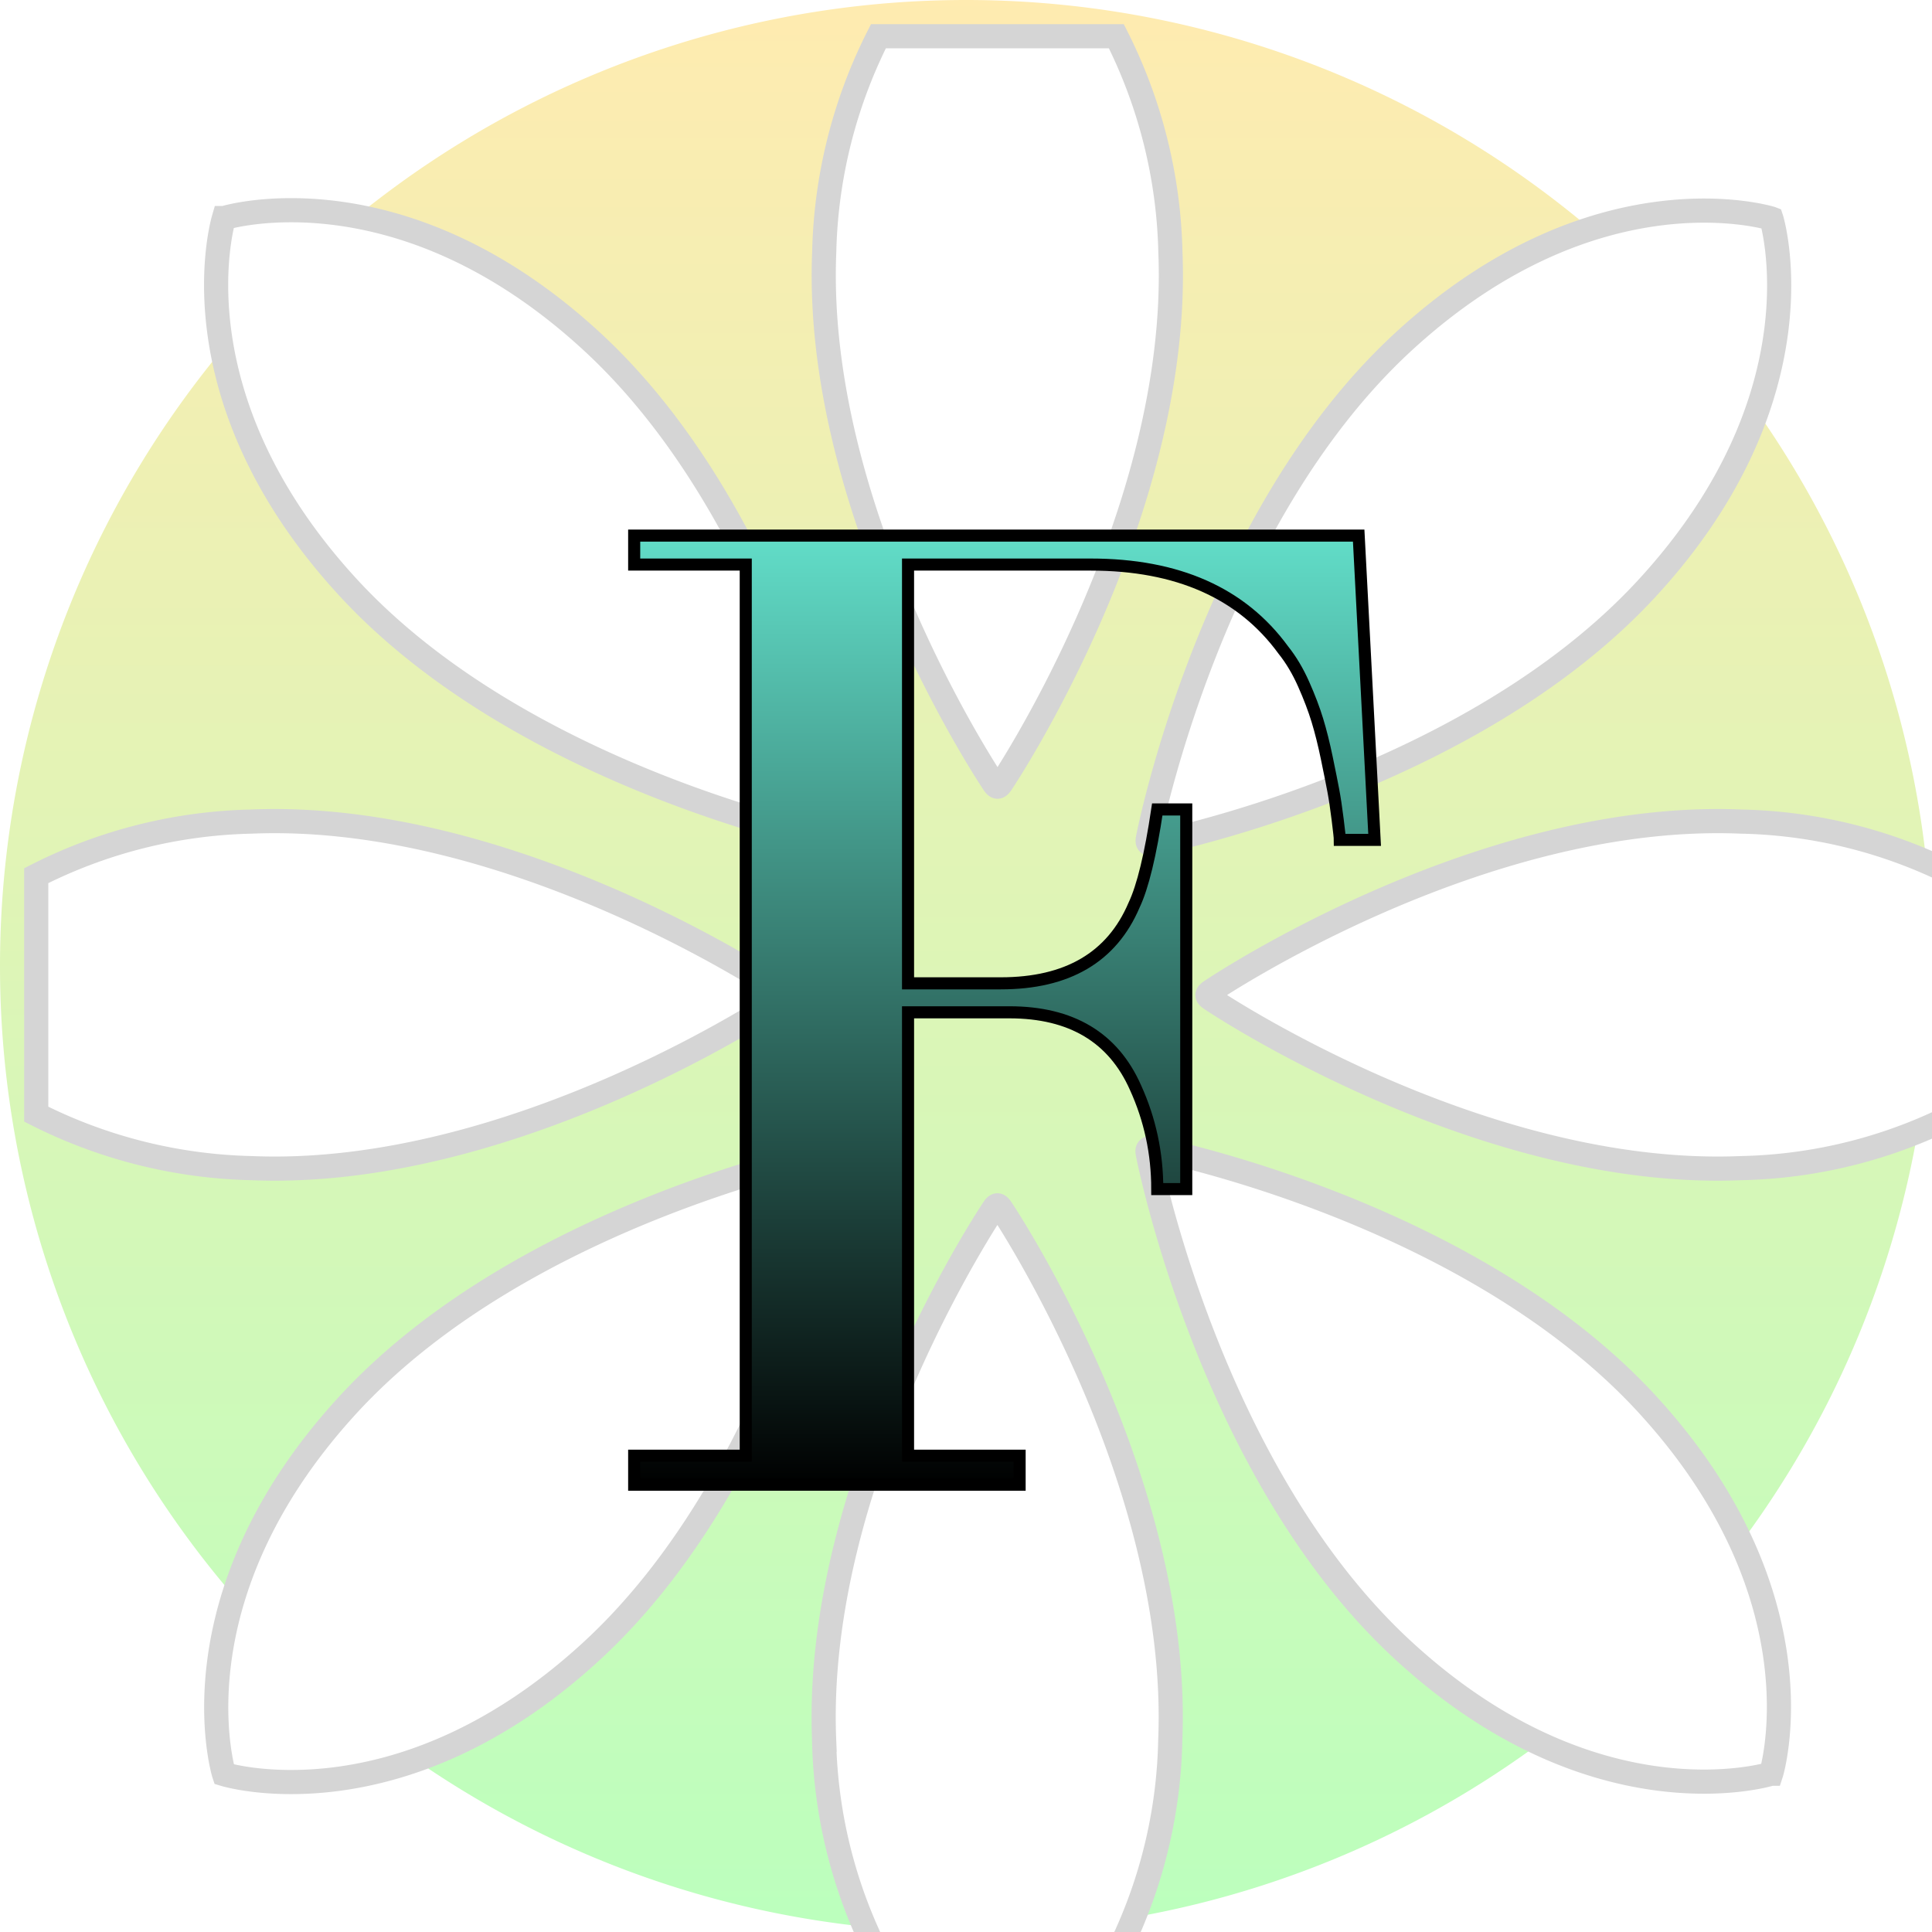 <svg height="320" version="1.1" width="320" xmlns="http://www.w3.org/2000/svg" xmlns:xlink="http://www.w3.org/1999/xlink" style="overflow: hidden; position: relative;" viewBox="0 0 320 320" preserveAspectRatio="xMidYMid meet" id="main_svg"><svg height="320" version="1.1" width="320" xmlns="http://www.w3.org/2000/svg" xmlns:xlink="http://www.w3.org/1999/xlink" style="overflow: hidden; position: relative; top: -0.333px;" viewBox="0 0 160 160" preserveAspectRatio="xMidYMid meet" id="imported_svg_layer_1"><path fill="url(#gradient_g5u4zesr8n8kgxb96psppr)" stroke="none" d="M0,80A80,80,0,1,0,160,80A80,80,0,1,0,0,80" stroke-width="0" opacity="1" fill-opacity="1" transform="matrix(1,0,0,1,0,0)" style="-webkit-tap-highlight-color: rgba(0, 0, 0, 0); opacity: 1; fill-opacity: 1;"></path><defs style="-webkit-tap-highlight-color: rgba(0, 0, 0, 0);"><linearGradient id="gradient_g5u4zesr8n8kgxb96psppr" x1="1.8369701987210297e-16" y1="0" x2="0" y2="1" style="-webkit-tap-highlight-color: rgba(0, 0, 0, 0);"><stop offset="0%" stop-color="#ffebb0" stop-opacity="1" style="-webkit-tap-highlight-color: rgba(0, 0, 0, 0);"></stop><stop offset="100%" stop-color="#bbffbd" stop-opacity="1" style="-webkit-tap-highlight-color: rgba(0, 0, 0, 0);"></stop></linearGradient></defs></svg><svg height="320" version="1.1" width="320" xmlns="http://www.w3.org/2000/svg" xmlns:xlink="http://www.w3.org/1999/xlink" style="overflow: hidden; position: relative; top: -0.333px;" viewBox="0 0 160 160" preserveAspectRatio="xMidYMid meet" id="imported_svg_layer_2"><defs style="-webkit-tap-highlight-color: rgba(0, 0, 0, 0);"><filter id="filter_39dbbkihphnmm2y8r1bbw" height="130%" width="130%"><feGaussianBlur stdDeviation="2" in="SourceAlpha"></feGaussianBlur><feColorMatrix result="bluralpha" type="matrix" values="1 0 0 0 0 0 1 0 0 0 0 0 1 0 0 0 0 0 0.5 0 "></feColorMatrix><feOffset dx="3" dy="3" result="offsetblur"></feOffset><feMerge><feMergeNode in="offsetblur"></feMergeNode><feMergeNode in="SourceGraphic"></feMergeNode></feMerge></filter></defs><path fill="#ffffff" stroke="#d5d5d5" d="M160,88.72A40.89,40.89,0,0,1,141.165,93.74C119.399,94.64,97.296,79.74,97.296,79.74C96.896,79.47,96.896,79.34,97.296,79.07C97.296,79.07,119.396,64.14,141.165,65.04A40.89,40.89,0,0,1,160,70.06V88.72ZM133.443,45.67C118.692,61.73,92.551,66.85,92.551,66.85C92.078,66.94,91.982,66.84,92.077,66.37C92.077,66.37,97.152,40.14,113.17,25.35C129.13,10.62,143.593,15.06,143.697,15.1C143.731,15.2,148.141,29.68,133.443,45.67ZM93.928,17.89C94.823,39.7,79.946,61.85,79.946,61.85C79.675,62.25,79.541,62.25,79.276,61.85C79.276,61.85,64.361,39.7,65.258,17.89A41.572,41.572,0,0,1,69.746,0H89.451A41.655,41.655,0,0,1,93.928,17.89ZM15.549,15.06C15.649,15.03,30.105,10.59,46.049,25.31C62.055,40.08,67.126,66.29,67.126,66.29C67.226,66.76,67.126,66.85,66.653,66.76C66.653,66.76,40.531,61.65,25.791,45.61C11.104,29.63,15.51,15.17,15.542,15.06H15.549ZM0,69.52A41.247,41.247,0,0,1,17.837,65.04C39.605,64.14,61.709,79.07,61.709,79.07C62.109,79.34,62.109,79.47,61.709,79.74C61.709,79.74,39.609,94.64,17.837,93.74A41.543,41.543,0,0,1,0,89.27V69.52ZM25.8,113.36C40.537,97.32,66.654,92.2,66.654,92.2C67.127,92.11,67.222,92.21,67.128,92.68C67.128,92.68,62.057,118.9,46.054,133.68C30.108,148.4,15.654,143.96,15.554,143.93C15.517,143.82,11.112,129.36,25.8,113.36ZM65.252,141.1C64.352,119.28,79.267,97.12,79.267,97.12C79.533,96.72,79.667,96.72,79.937,97.12C79.937,97.12,94.812,119.28,93.917,141.1A41.085,41.085,0,0,1,88.895,160H70.283A41.014,41.014,0,0,1,65.248,141.1H65.252ZM143.678,143.89C143.578,143.93,129.114,148.37,113.156,133.63C97.141,118.84,92.067,92.6,92.067,92.6C91.967,92.13,92.067,92.03,92.541,92.12C92.541,92.12,118.677,97.24,133.425,113.3C148.12,129.31,143.712,143.79,143.679,143.89H143.678Z" stroke-width="2" transform="matrix(1,0,0,1,0,0)" style="-webkit-tap-highlight-color: rgba(0, 0, 0, 0); cursor: move;" filter="url(#filter_39dbbkihphnmm2y8r1bbw)"></path></svg><defs style="-webkit-tap-highlight-color: rgba(0, 0, 0, 0);"><linearGradient id="gradient_9olpw71r8wmebghlii052" x1="1.8369701987210297e-16" y1="0" x2="0" y2="1" style="-webkit-tap-highlight-color: rgba(0, 0, 0, 0);"><stop offset="0%" stop-color="#62dec9" stop-opacity="1" style="-webkit-tap-highlight-color: rgba(0, 0, 0, 0);"></stop><stop offset="100%" stop-color="#000000" stop-opacity="1" style="-webkit-tap-highlight-color: rgba(0, 0, 0, 0);"></stop></linearGradient><linearGradient id="1gradient_9olpw71r8wmebghlii052" x1="1.8369701987210297e-16" y1="0" x2="0" y2="1" style="-webkit-tap-highlight-color: rgba(0, 0, 0, 0);"><stop offset="0%" stop-color="#62dec9" stop-opacity="1" style="-webkit-tap-highlight-color: rgba(0, 0, 0, 0);"></stop><stop offset="100%" stop-color="#000000" stop-opacity="1" style="-webkit-tap-highlight-color: rgba(0, 0, 0, 0);"></stop></linearGradient></defs><path fill="url(#1gradient_9olpw71r8wmebghlii052)" stroke="#000000" d="M-57.96,-157.2L62.04,-157.2L64.68,-106.8L58.92,-106.8Q58.92,-107.28,58.56,-110.16Q58.2,-113.04,57.84,-114.96Q57.48,-116.88,56.76,-120.36Q56.04,-123.84,55.2,-126.6Q54.36,-129.36,52.92,-132.6Q51.48,-135.84,49.56,-138.24Q39.24,-152.4,17.64,-152.4L-12.6,-152.4L-12.6,-83.04L2.76,-83.04Q19.32,-83.04,24.84,-96Q27,-100.56,28.68,-111.84L33.48,-111.84L33.48,-48.96L28.68,-48.96Q28.68,-57.84,25.08,-65.76Q19.56,-78.24,4.2,-78.24L-12.6,-78.24L-12.6,-4.8L5.88,-4.8L5.88,0L-57.96,0L-57.96,-4.8L-39.48,-4.8L-39.48,-152.4L-57.96,-152.4L-57.96,-157.2Z" opacity="1" fill-opacity="1" stroke-width="2" filter="url(#filter_39dbbkihphnmm2y8r1bbw)" transform="matrix(1,0,0,1,160,242.91)" style="-webkit-tap-highlight-color: rgba(0, 0, 0, 0); opacity: 1; fill-opacity: 1;"></path></svg>